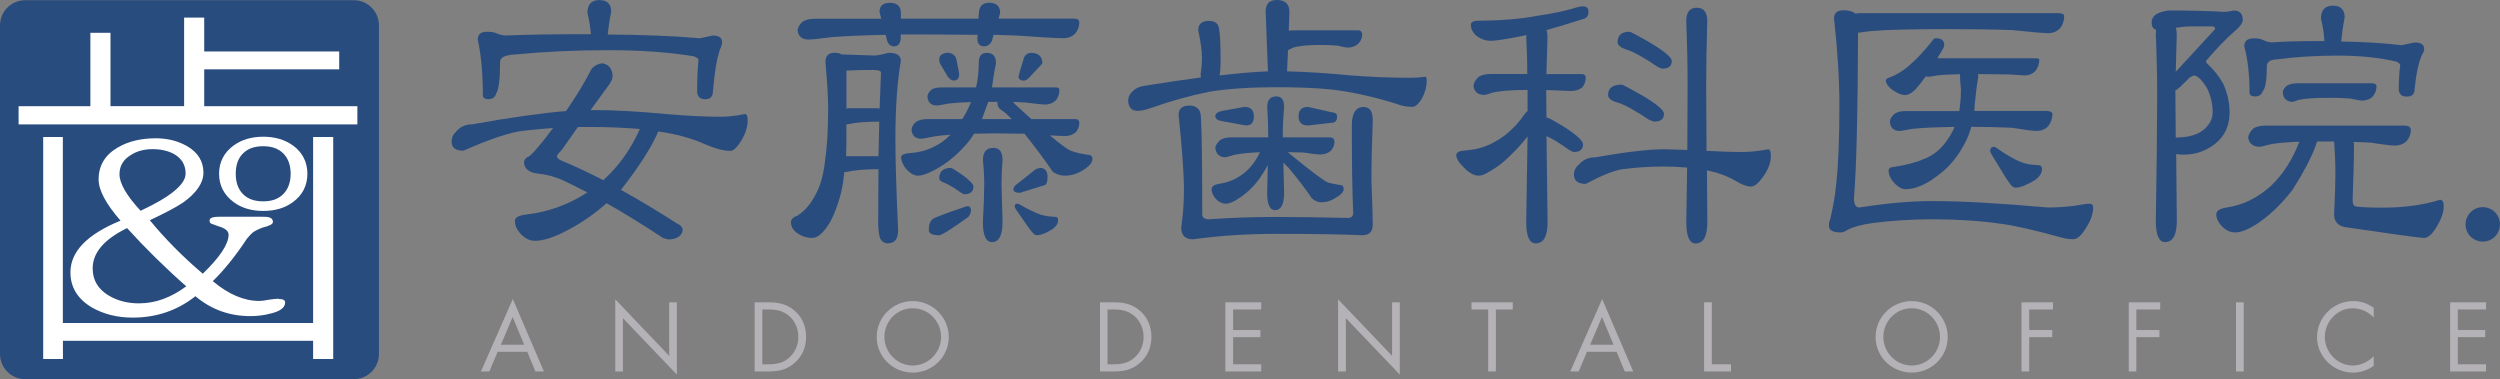 <?xml version="1.0" encoding="UTF-8"?>
<svg id="_レイヤー_2" data-name="レイヤー 2" xmlns="http://www.w3.org/2000/svg" viewBox="0 0 349.64 53.03">
  <rect x="0" y="0" width="349.64" height="53.03" fill="#808080" stroke="none"/>
  <defs>
    <style>
      .cls-1 {
        fill: #fff;
      }

      .cls-2 {
        fill: #b4b1b7;
      }

      .cls-3 {
        fill: #294c7f;
      }
    </style>
  </defs>
  <g id="header">
    <g>
      <path class="cls-3" d="m53,49.5V3.55c0-1.95-1.58-3.52-3.52-3.52H3.52C1.58.03,0,1.6,0,3.55v45.94c0,1.96,1.58,3.54,3.53,3.54h45.94c1.95,0,3.53-1.58,3.53-3.53Z"/>
      <path class="cls-1" d="m33.97,21.47c.68-.69,1.62-1.02,2.84-1.02s2.13.33,2.82,1.02c.67.68,1.02,1.64,1.02,2.83s-.35,2.15-1.02,2.83h0c-.69.7-1.61,1.03-2.82,1.03s-2.15-.33-2.82-1.01c-.68-.68-1.02-1.63-1.02-2.85s.33-2.15,1-2.83Zm7-1.12h0c-1.11-.81-2.52-1.23-4.16-1.23s-3.03.42-4.14,1.23c-1.35.99-2.03,2.32-2.03,3.95s.68,2.95,2.03,3.96c1.09.82,2.48,1.24,4.15,1.24s3.05-.42,4.16-1.24c1.33-.98,2.01-2.32,2.01-3.96s-.68-2.97-2.01-3.95"/>
      <path class="cls-1" d="m19.5,42.43c-1.66,0-3.11-.37-4.35-1.13-1.47-.9-2.19-2.15-2.19-3.77,0-2.19,1.6-4.06,4.81-5.63,2.6,2.86,5.35,5.57,8.28,8.14-2.13,1.58-4.31,2.38-6.54,2.38Zm19.51-.65c-.31,0-.76.04-1.37.13-.61.12-1.06.18-1.37.18-2.15,0-4.32-.93-6.51-2.77,1.6-1.56,3.19-3.53,4.77-5.93.36-.44.63-.72.82-.87.31-.23.77-.46,1.37-.69.97-.23,1.45-.49,1.45-.77,0-.38-.22-.61-.66-.7-.11-.03-.49-.05-1.12-.05h-5.72c-.91,0-1.36.17-1.36.52,0,.21.07.35.21.44.44.17.8.3,1.08.39.91.27,1.37.65,1.37,1.17,0,1.3-1.2,3.12-3.61,5.45-2.82-2.39-5.28-4.89-7.41-7.48,2.15-1.01,3.69-1.83,4.64-2.46,1.9-1.36,2.86-2.76,2.86-4.2,0-1.59-.77-2.83-2.32-3.72-1.28-.72-2.72-1.08-4.35-1.08-2.05,0-3.8.42-5.26,1.26-1.82,1.04-2.73,2.54-2.73,4.5,0,1.5,1.03,3.42,3.07,5.76-4.67,1.91-7.01,4.32-7.01,7.23,0,2.08,1,3.71,2.98,4.9,1.66.95,3.57,1.43,5.72,1.43,3.34,0,6.26-1,8.78-2.99,2.2,1.85,4.76,2.78,7.66,2.78.99,0,1.93-.11,2.81-.35,1.38-.31,2.08-.84,2.08-1.56,0-.32-.29-.48-.87-.48m-19.35-12.34c-1.97-2.13-2.95-3.84-2.95-5.11,0-1.16.53-2.05,1.58-2.68.85-.56,1.88-.83,3.06-.83s2.24.25,3.07.73c1.02.62,1.54,1.5,1.54,2.69,0,1.5-2.1,3.24-6.3,5.2"/>
      <path class="cls-1" d="m6.03,19.16h2.76v26.01h35v-26.01h2.81v31.05h-2.81v-2.55H8.8v2.55h-2.76v-31.05ZM15.45,4.59v10.25h10.3V2.46h2.81v4.74h18.88v2.5h-18.88v5.15h21.42v2.55H2.6v-2.55h10.04V4.59h2.81"/>
    </g>
    <g>
      <path class="cls-2" d="m71.7,44.33l-1.65,3.88h3.26l-1.62-3.88Zm-2.1,4.87l-1.16,2.75h-1.18l4.46-10.13,4.35,10.13h-1.19l-1.14-2.75h-4.14"/>
      <polygon class="cls-2" points="86.05 41.86 93.59 49.77 93.59 42.28 94.66 42.28 94.66 52.39 87.12 44.5 87.12 51.95 86.05 51.95 86.05 41.86"/>
      <path class="cls-2" d="m107.4,50.95c1.18,0,2.16-.16,3.05-1,.79-.75,1.2-1.75,1.2-2.83s-.41-2.17-1.25-2.9c-.89-.78-1.86-.94-3-.94h-.79v7.67h.79Zm-1.86-8.67h1.82c1.45,0,2.63.19,3.77,1.17,1.1.94,1.61,2.24,1.61,3.68s-.52,2.65-1.58,3.6c-1.16,1.03-2.32,1.22-3.83,1.22h-1.79v-9.67"/>
      <path class="cls-2" d="m123.69,47.12c0,2.17,1.77,4,3.96,4s3.97-1.83,3.97-4-1.75-4.01-3.97-4.01-3.96,1.81-3.96,4.01Zm9,.01c0,2.79-2.28,4.98-5.04,4.98s-5.04-2.19-5.04-4.98,2.29-5.02,5.04-5.02,5.04,2.25,5.04,5.02"/>
      <path class="cls-2" d="m155.68,50.95c1.18,0,2.16-.16,3.05-1,.8-.75,1.21-1.75,1.21-2.83s-.44-2.17-1.26-2.9c-.89-.78-1.86-.94-3-.94h-.79v7.67h.79Zm-1.86-8.67h1.83c1.44,0,2.62.19,3.77,1.17,1.1.94,1.61,2.24,1.61,3.68s-.52,2.65-1.58,3.6c-1.16,1.03-2.3,1.22-3.82,1.22h-1.79v-9.67"/>
      <polygon class="cls-2" points="171.37 42.28 176.39 42.28 176.39 43.28 172.46 43.28 172.46 46.16 176.27 46.16 176.27 47.15 172.46 47.15 172.46 50.95 176.39 50.95 176.39 51.95 171.37 51.95 171.37 42.28"/>
      <polygon class="cls-2" points="187.14 41.86 194.69 49.77 194.69 42.28 195.77 42.28 195.77 52.39 188.23 44.5 188.23 51.95 187.14 51.95 187.14 41.86"/>
      <polygon class="cls-2" points="209.21 51.95 208.13 51.95 208.13 43.28 205.8 43.28 205.8 42.28 211.57 42.28 211.57 43.28 209.21 43.28 209.21 51.95"/>
      <path class="cls-2" d="m224.05,44.33l-1.66,3.88h3.27l-1.61-3.88Zm-2.1,4.87l-1.16,2.75h-1.18l4.46-10.13,4.35,10.13h-1.19l-1.14-2.75h-4.14"/>
      <polygon class="cls-2" points="239.41 50.95 242.09 50.95 242.09 51.95 238.33 51.95 238.33 42.28 239.41 42.28 239.41 50.95"/>
      <path class="cls-2" d="m263.4,47.12c0,2.17,1.77,4,3.96,4s3.96-1.83,3.96-4-1.75-4.01-3.96-4.01-3.96,1.81-3.96,4.01Zm9,.01c0,2.79-2.28,4.98-5.04,4.98s-5.05-2.19-5.05-4.98,2.29-5.02,5.05-5.02,5.04,2.25,5.04,5.02"/>
      <polygon class="cls-2" points="283.8 43.28 283.8 46.16 287.02 46.16 287.02 47.15 283.8 47.15 283.8 51.95 282.72 51.95 282.72 42.28 287.12 42.28 287.12 43.28 283.8 43.28"/>
      <polygon class="cls-2" points="298.78 43.28 298.78 46.16 302.01 46.16 302.01 47.15 298.78 47.15 298.78 51.95 297.72 51.95 297.72 42.28 302.12 42.28 302.12 43.28 298.78 43.28"/>
      <rect class="cls-2" x="312.72" y="42.28" width="1.08" height="9.67"/>
      <path class="cls-2" d="m331.99,44.4c-.77-.8-1.84-1.29-2.95-1.29-2.15,0-3.9,1.87-3.9,4.01s1.74,4,3.92,4c1.08,0,2.15-.52,2.92-1.29v1.34c-.84.6-1.86.94-2.89.94-2.73,0-5.04-2.22-5.04-4.96s2.27-5.04,5.04-5.04c1.08,0,2.03.31,2.89.95v1.34Z"/>
      <polygon class="cls-2" points="342.67 42.28 347.69 42.28 347.69 43.28 343.74 43.28 343.74 46.16 347.57 46.16 347.57 47.15 343.74 47.15 343.74 50.95 347.69 50.95 347.69 51.95 342.67 51.95 342.67 42.28"/>
      <g>
        <path class="cls-3" d="m85.3,11.64c.25-.32.38-.68.38-1.09-.1-1.01-.58-1.57-1.46-1.7-.6.07-1.09.32-1.47.76-1.04,2.03-2.25,4-3.59,5.92-3.48.29-7.84.91-13.07,1.85-.94,0-1.71.34-2.27.99-.45.42-.66.9-.66,1.43,0,.86.54,1.28,1.65,1.28,3.72-1.64,6.52-2.58,8.38-2.79,1.38-.16,2.78-.28,4.16-.39-1.61,2.16-2.71,3.47-3.32,3.94-.48.19-.72.49-.75.91.09.87.7,1.38,1.85,1.51,1.19.12,2.35.42,3.46.89,1.13.53,2.31,1.13,3.55,1.76-2.62,1.7-5.44,2.73-8.47,3.08-1.11.13-1.66.43-1.66.9,0,.76.38,1.46,1.13,2.13.54.45,1.1.66,1.66.66,1.17,0,2.65-.47,4.45-1.42,1.92-.98,3.79-2.26,5.59-3.84,2.46,1.4,5.09,3.01,7.9,4.87.38.13.68.2.9.2,1.1-.09,1.72-.53,1.84-1.28,0-.38-.25-.7-.76-.94-2.84-1.8-5.47-3.39-7.9-4.73l.18-.19c2.24-2.87,3.87-5.38,4.88-7.53.07-.22.13-.36.18-.43,2.44.33,4.68.94,6.73,1.86,1.32.56,2.44.85,3.36.85.38,0,.82-.38,1.33-1.13.73-1.11,1.09-2.14,1.09-3.12,0-.61-.13-.9-.38-.9-1.29.25-2.41.38-3.36.38-2.15,0-4.71-.13-7.67-.38-3.95-.38-7.37-.56-10.28-.56h-.28l2.7-3.7Zm-3.13-9.8c.23.95.38,1.93.47,2.94h-.28c-4.8,0-8.68.06-11.65.18-.35,0-.76-.1-1.23-.28-.31-.16-.76-.24-1.38-.24-.85,0-1.28.36-1.28,1.09.47,2.18.71,4.77.71,7.76,0,.38.26.58.76.58.59,0,.96-.26,1.08-.76.37-.48.57-1.96.57-4.45,0-.63.71-.97,2.13-1.04,4.04-.4,8.39-.6,13.02-.6s8.43.29,11.94.85c.44.18.66.34.66.46-.13,1.33-.19,2.8-.19,4.41,0,.75.37,1.14,1.13,1.14.72,0,1.08-.39,1.08-1.14.22-2.65.55-4.6,1-5.87.18-.35.28-.67.28-.95,0-.63-.43-.95-1.28-.95l-1.84.38c-3.62-.32-7.92-.49-12.87-.52.09-.98.25-2.04.48-3.17,0-1.11-.56-1.65-1.66-1.65s-1.67.61-1.67,1.84m-3.79,20.54c-.31-.15-.47-.34-.47-.56,0-.13.24-.42.71-.9l2.22-3.17h1.9c2.4,0,4.65.11,6.77.28-1.27,2.84-2.97,5.23-5.12,7.16-2.2-1.14-4.21-2.07-6.01-2.81"/>
        <path class="cls-3" d="m141.92,28.83c0,.12.04.26.14.42,1.3,1.92,2.11,3.04,2.42,3.36.16.19.35.28.56.28.55,0,1.27-.28,2.18-.86.5-.38.76-.77.76-1.18,0-.35-.12-.52-.33-.52-.89-.03-1.6-.14-2.13-.32-.75-.26-1.76-.75-3.03-1.48l-.24-.04c-.22,0-.33.11-.33.34Zm.14-2.95c-.22.2-.32.39-.32.58,0,.35.29.51.89.51l3.51-1.09c.25-.15.37-.53.37-1.12,0-.86-.36-1.28-1.08-1.28l-.57.18-2.8,2.22m-11.64,4.79c-.35.25-.52.75-.52,1.52,0,.47.48.71,1.46.71.34,0,1.7-.86,4.07-2.56.26-.34.37-.66.37-.94,0-.38-.19-.57-.56-.57-3.23,1.09-4.83,1.71-4.83,1.84m.95-5.72c0,.24.24.45.71.61.54.19,1.32.67,2.36,1.41.2.13.34.19.43.19.85,0,1.28-.35,1.28-1.08,0-.32-.49-.84-1.47-1.56-1-.7-1.56-1.04-1.65-1.04-1.1,0-1.66.48-1.66,1.47m6.1-2.57c.13,1.21.19,2.32.19,3.33,0,1.26-.06,3.04-.19,5.34,0,1.87.43,2.81,1.28,2.81.98,0,1.47-.94,1.47-2.81l-.14-5.34c0-1.01.05-2.12.14-3.33,0-1.13-.42-1.7-1.27-1.7-.98,0-1.47.57-1.47,1.7m.38-7.14l.37-.99h1.28v.19c0,.37.16.68.48.9.48.31.97.74,1.51,1.31h-4.16l.52-1.41m-7.53-2.75c-.38.32-.58.66-.62.99.06.83.49,1.25,1.28,1.28.22,0,.71-.07,1.46-.24.79-.12,1.92-.2,3.37-.23-.37.85-.78,1.65-1.22,2.36h-4.88c-.63,0-1.13.12-1.52.34-.44.33-.67.73-.71,1.14.07.82.48,1.23,1.28,1.27.28,0,.92-.11,1.89-.32.6-.09,1.35-.17,2.28-.24-.32.33-.63.61-.95.85-1.42,1.05-2.98,1.61-4.68,1.71-.85.06-1.28.26-1.28.61,0,.37.18.83.52,1.38.63.79,1.24,1.18,1.84,1.18.41,0,.96-.16,1.65-.46,1.8-.83,3.44-2.06,4.92-3.71.44-.47.88-1.03,1.28-1.7l2.5-.05,4.55.05c1.45,1.8,2.77,3.58,3.98,5.35.54.34,1.08.52,1.65.52.91,0,1.79-.27,2.6-.8.86-.54,1.28-1.06,1.28-1.57,0-.38-.25-.57-.75-.57-.89-.12-1.65-.32-2.33-.57-.54-.25-1.5-.97-2.88-2.13,1.05.06,1.73.1,2.08.1.64,0,1.14-.18,1.53-.53.34-.37.51-.82.51-1.32-.02-.35-.22-.53-.56-.53h-6.16l-2.22-2.03-.34-.37,1.79.09c1.43.18,2.31.28,2.66.28.63,0,1.15-.2,1.57-.61.31-.41.47-.87.47-1.42,0-.26-.18-.37-.52-.37h-8.9l.14-1c.13-.92.27-1.7.42-2.37,0-.97-.42-1.46-1.27-1.46-.76,0-1.14.44-1.14,1.32,0,1.27-.13,2.43-.38,3.51h-4.78c-.6,0-1.07.09-1.42.28m12.87-4.34c-.47,1.54-.72,2.4-.75,2.59.09.35.33.53.75.53.25,0,.52-.16.8-.48l1.47-1.56c.22-.19.33-.36.33-.53-.06-.84-.56-1.29-1.51-1.32-.54,0-.91.25-1.09.76m-11.83.17c0,.26.07.51.24.77l.94,1.6c.29.38.58.57.85.57.45,0,.7-.24.77-.72,0-.27-.13-1.03-.39-2.23-.13-.53-.49-.85-1.12-.94-.86.03-1.28.34-1.28.94m-9.23,1.47c.72,0,1.08.13,1.08.38l-.19,5.02-.38-.05h-3.88l-.38.05v-5.31c1.16-.07,2.41-.09,3.74-.09m-6.68-1.09c.25,2.69.38,4.88.38,6.59,0,2.87-.14,5.26-.43,7.2-.21,1.91-.65,3.47-1.27,4.63-.67,1.33-1.51,2.34-2.56,3.03-.63.22-.94.53-.94.9,0,.63.29,1.16.89,1.57.63.44,1.33.66,2.09.66.69,0,1.41-.56,2.17-1.7.69-1,1.33-2.59,1.89-4.73.19-.88.33-1.81.43-2.79h.28c1.07-.25,2.55-.39,4.45-.39h.04l-.04,7.38c0,.96.09,1.73.28,2.33.25.43.6.66,1.05.66.98,0,1.46-.61,1.46-1.84-.25-5.49-.38-9.74-.38-12.74,0-4.33.25-7.96.76-10.93,0-.76-.57-1.14-1.7-1.14-.94.25-1.61.38-1.99.38l-4.59-.15c-.25-.16-.58-.23-.99-.23-.85,0-1.28.44-1.28,1.32m-3.13-5.73c-.47.41-.72.84-.76,1.28.1.82.58,1.25,1.47,1.28.51,0,1.58-.11,3.22-.33,1.8-.15,4.33-.26,7.62-.33l.09.29c.12.87.49,1.32,1.08,1.32s.89-.38.95-1.13v-.53h4.17l6.58.05-.04.48c0,.75.31,1.13.94,1.13.47,0,.85-.25,1.09-.76l.24-.86,3.08.1c3.54.25,5.76.38,6.68.38.7,0,1.25-.23,1.67-.67.37-.44.56-.96.56-1.55-.02-.36-.28-.52-.75-.52h-10.56l.24-.76c0-.97-.51-1.46-1.52-1.46s-1.47.55-1.47,1.66l-.05.57h-10.84v-.76c0-.97-.5-1.46-1.52-1.46s-1.47.43-1.47,1.28l.24.95h-9.28c-.7,0-1.24.12-1.66.37m6.06,15.91v-1.52h.19c1.05-.25,2.47-.37,4.27-.37h.14l-.1,4.83h-4.54c.03-.91.05-1.89.05-2.93"/>
        <path class="cls-3" d="m166.3,14.76c1.04,0,1.6.51,1.65,1.52.13,2.21.19,6.77.19,13.68,0,.47.32.71.95.71,3.06-.22,6.14-.33,9.23-.33s6.49.05,10.17.14c.51,0,.76-.23.76-.7-.13-2.81-.19-6.89-.19-12.22,0-1.74.55-2.6,1.65-2.6.86,0,1.28.61,1.28,1.85-.12,3.09-.19,5.92-.19,8.47.13,3.16.19,5.21.19,6.15s-.49,1.47-1.47,1.47c-2.68-.13-6.75-.19-12.21-.19-3.88,0-7.7.24-11.45.76-1.11,0-1.66-.56-1.66-1.66.26-1.77.38-3.5.38-5.2,0-2.31-.25-5.82-.75-10.52,0-.87.49-1.32,1.46-1.32Zm5.91,4.45h5.16v-.04c0-1.26-.04-2.67-.14-4.21,0-.98.42-1.48,1.28-1.48.73,0,1.08.5,1.08,1.48-.13,1.54-.19,2.95-.19,4.21v.04h6.67c.35.03.54.23.57.56,0,.51-.17.95-.52,1.32-.41.35-.91.52-1.51.52-.32,0-1.08-.09-2.32-.28l-2.17-.05.33.29c2.84,2.32,4.6,3.66,5.3,3.97.47.13,1.02.23,1.65.33.35,0,.52.2.52.58s-.35.77-1.05,1.17c-.66.45-1.35.67-2.07.67-.48,0-.92-.19-1.33-.56-.95-1.39-2.03-2.81-3.26-4.26l-.72-.72.1,4.21c0,1.62-.42,2.43-1.28,2.43-.73,0-1.09-.81-1.09-2.43l.09-3.87c-.32.61-.72,1.24-1.19,1.94-.91,1.2-1.89,2.11-2.93,2.75-.7.47-1.27.71-1.71.71s-.85-.15-1.23-.47c-.53-.5-.8-1.02-.8-1.56,0-.38.35-.63,1.08-.76,1.26-.17,2.43-.67,3.5-1.53.91-.75,1.64-1.7,2.18-2.88-1.61.07-2.82.2-3.65.38-.66.22-1.09.33-1.27.33-.79-.06-1.24-.5-1.33-1.33.06-.37.3-.74.71-1.09.37-.25.88-.37,1.51-.37m10.75-4.26l3.32.75c.5.03.75.23.75.57,0,.6-.25.9-.75.9l-3.32.38c-.88,0-1.32-.43-1.32-1.28s.44-1.32,1.32-1.32m-12.02.56l3.13-.56c.88,0,1.32.43,1.32,1.32s-.37,1.28-1.13,1.28l-3.12-.57c-.76-.1-1.14-.34-1.14-.71s.31-.63.94-.76m7.58-15.52c1.22,0,1.84.54,1.84,1.65l-.09,2.65.66-.05h9.04c.35,0,.54.19.57.57,0,.48-.17.91-.52,1.28-.41.38-.92.57-1.52.57-.18,0-.66-.09-1.42-.28-.76-.06-1.59-.09-2.5-.09-1.71,0-2.94.13-3.7.38l-.71.34-.14,2.97c2.71.07,5.7.25,8.94.57,2.94.23,5.73.33,8.38.33.69,0,1.37-.05,2.03-.15.12,0,.19.18.19.53,0,.82-.21,1.63-.62,2.41-.47.84-.95,1.28-1.42,1.28-.79,0-1.57-.17-2.37-.48-3.19-.98-6.13-1.62-8.85-1.94-2.15-.23-4.74-.33-7.81-.33-3.54,0-6.63.2-9.28.62-2.77.56-5.49,1.32-8.14,2.26-.82.29-1.49.43-1.99.43-.82-.03-1.25-.52-1.28-1.46,0-.48.22-.92.66-1.33.42-.38.92-.62,1.51-.7,2.97-.48,5.64-.87,8.01-1.19l-.05-.47c.13-.76.19-1.52.19-2.27,0-.98-.18-2.26-.52-3.84,0-.88.49-1.33,1.47-1.33s1.43.45,1.47,1.33c.12.55.19,2.02.19,4.45,0,.73-.05,1.34-.15,1.85,2.71-.32,4.97-.5,6.77-.57l-.32-8.32c0-1.11.49-1.65,1.47-1.65"/>
        <path class="cls-3" d="m232.86,20.87l3.12.1.04-9.03c0-2.67-.06-5.66-.19-9.01,0-1.23.49-1.85,1.47-1.85s1.47.62,1.47,1.85c-.09,3.35-.15,6.34-.15,9.01l.05,9.17h.34c1.76.1,3.29.15,4.59.15,1.04,0,2.28-.12,3.69-.38.25,0,.38.32.38.95,0,.98-.42,2.01-1.22,3.07-.57.79-1.1,1.19-1.57,1.19-.57,0-1.26-.25-2.08-.76-1.27-.73-2.62-1.22-4.07-1.51l.05,7.24c0,2-.55,2.99-1.65,2.99-.85,0-1.29-.99-1.29-2.99l.11-7.62c-1.02-.09-2.1-.15-3.23-.15-1.99,0-3.93.13-5.83.38-1.14.16-2.85.85-5.11,2.05-1.1,0-1.66-.44-1.66-1.29,0-.57.23-1.04.71-1.42.56-.66,1.31-1,2.23-1,4.29-.76,7.56-1.14,9.8-1.14Zm-6.06-9.04c.16,0,1.19.56,3.12,1.66,1.87,1.14,2.8,1.95,2.8,2.42,0,.73-.44,1.09-1.33,1.09-.16,0-.42-.1-.81-.28-1.92-1.29-3.37-2.09-4.35-2.37-.88-.25-1.33-.6-1.33-1.05,0-.98.64-1.47,1.9-1.47m1.09-7.38c.19,0,1.22.55,3.12,1.66,1.87,1.14,2.8,1.94,2.8,2.41,0,.73-.43,1.08-1.27,1.08-.21,0-.47-.11-.82-.33-1.86-1.26-3.27-2.03-4.21-2.32-.85-.28-1.28-.63-1.28-1.04,0-.98.55-1.47,1.66-1.47m-6.49-3.55c.51,0,.76.25.76.76s-.19.81-.57.95c-1.96.63-3.72,1.17-5.31,1.61.1.25.15.57.15.95l-.15,5.2h4.93c.37,0,.56.17.56.52,0,.51-.16.94-.47,1.33-.41.34-.93.52-1.56.52l-2.13-.09-1.36-.05v.95l.04,2.93h.15c.15,0,1.04.49,2.64,1.48,1.55,1.04,2.32,1.78,2.32,2.22,0,.73-.43,1.09-1.27,1.09-.13,0-.34-.1-.66-.28-1.33-.95-2.38-1.6-3.18-1.94l.15,12.01c0,2-.55,2.99-1.66,2.99-.88,0-1.33-.99-1.33-2.99l.19-11.97c-.78,1-1.6,1.91-2.45,2.7-1.04,1.06-2.28,1.96-3.69,2.65-.32.1-.54.14-.67.14-.7,0-1.42-.41-2.18-1.23-.66-.64-.99-1.2-.99-1.71.09-.34.48-.54,1.13-.57,1.02-.1,1.77-.22,2.27-.38,1.17-.34,2.32-.94,3.46-1.79,1.07-.86,1.99-1.85,2.75-2.99.13-.16.25-.28.37-.38v-2.94c-2.24,0-3.87.13-4.91.38-.6.22-1,.32-1.19.32-.88-.03-1.37-.46-1.46-1.27.03-.45.28-.87.75-1.29.41-.25.96-.37,1.66-.37h5.11c0-1.63-.05-3.37-.15-5.2l.06-.24-1.66.33c-1.7.31-2.83.47-3.36.47-.76,0-1.47-.27-2.13-.81-.44-.44-.66-.92-.66-1.42,0-.32.25-.5.76-.57,3.47-.03,6.31-.26,8.52-.7,2.27-.32,4.18-.74,5.73-1.23.28-.06.53-.1.7-.1"/>
        <path class="cls-3" d="m278.92,20.54l.24.1c1.41,1,2.58,1.68,3.5,2.03.6.24,1.38.39,2.36.42.38,0,.57.18.57.56,0,.54-.32,1.04-.95,1.52-1.2.72-2.11,1.08-2.74,1.08-.25,0-.47-.13-.67-.39-.35-.4-1.24-1.82-2.69-4.25-.14-.23-.21-.41-.21-.57.04-.34.23-.52.58-.52Zm-8.14-15.19c.76,0,1.13.31,1.13.95,0,.19-.11.46-.34.8l-.61,1.05h13.68c.34,0,.53.06.57.17,0,.6-.18,1.13-.52,1.57-.41.44-.91.66-1.52.66l-2.36-.14-4.17-.05.04.37c-.19,1.04-.35,2.26-.48,3.66l-.08,1.13h10.17c.47.03.72.16.76.38,0,.63-.19,1.2-.57,1.71-.41.47-.96.7-1.66.7-.47,0-1.62-.14-3.45-.44-1.77-.08-3.66-.13-5.68-.13-.19.73-.45,1.41-.76,2.03-.95,1.89-2.12,3.38-3.51,4.46-1.8,1.48-3.44,2.23-4.92,2.23-.47,0-.93-.23-1.38-.67-.66-.66-.99-1.3-.99-1.94,0-.32.28-.49.85-.52,1.64-.26,2.99-.61,4.07-1.08,1.68-.61,3.05-1.95,4.11-4.04l.19-.46c-2.68.04-4.67.13-5.96.28-.95.18-1.54.29-1.8.29-.8-.06-1.22-.5-1.28-1.32.03-.38.25-.74.66-1.09.38-.25.88-.38,1.52-.38h7.53c.15-.95.23-1.99.23-3.12-.09-.73-.14-1.41-.14-2.04-1.37.04-2.42.09-3.18.18-.66.13-1.08.19-1.28.19l-.33-.05c-.54.76-1,1.34-1.38,1.76-.51.53-.99.81-1.46.85-.5,0-1.11-.23-1.79-.71-.58-.41-.88-.85-.95-1.32,0-.16.13-.29.38-.38.98-.35,1.88-.87,2.7-1.56,1.07-.89,2.21-2.09,3.41-3.6.13-.26.3-.38.52-.38m-11.32-3.45l.62-.06h27.93c.44.03.69.16.71.39,0,.63-.17,1.18-.52,1.65-.43.5-1.01.76-1.7.76s-2.37-.15-5.02-.43c-2.78-.1-5.78-.14-9.05-.14-4.98,0-8.58.09-10.78.28l-1.76.23c-.03,11.12-.22,18.84-.57,23.16,0,.85.25,1.28.75,1.28,3.86-.61,7.25-.9,10.18-.9,4.04,0,9.45.3,16.24.9,1.23,0,2.47-.09,3.69-.24,1.04-.19,1.72-.29,2.03-.29.38,0,.57.17.57.53,0,.88-.36,1.87-1.08,2.97-.6.97-1.17,1.47-1.7,1.47s-1.07-.08-1.67-.24c-3.73-1.03-6.56-1.68-8.51-1.93-2.88-.41-6.07-.62-9.57-.62-2.81,0-5.57.18-8.29.52-1.6.21-2.84.57-3.68,1.03-.25.19-.52.29-.81.29-1.11,0-1.65-.3-1.65-.9,0-.41.05-.73.18-.96.41-1.74.68-3.3.81-4.68.31-2.65.47-6.38.47-11.18,0-3.76-.26-7.82-.75-12.21,0-.76.44-1.14,1.32-1.14.75,0,1.29.15,1.6.43"/>
        <path class="cls-3" d="m315.18,17.94c-.44.4-.7.84-.76,1.27.1.82.59,1.25,1.47,1.32.28,0,.87-.13,1.79-.38.94-.16,2.24-.27,3.89-.33-.95,2.51-2.28,4.58-3.98,6.19-1.86,1.67-3.9,2.67-6.11,3-1,.15-1.52.46-1.52.94,0,.69.37,1.35,1.1,1.99.47.37.97.57,1.51.57.79,0,1.78-.38,2.98-1.13,1.76-1.14,3.46-2.75,5.07-4.83,1.52-2.38,2.6-4.43,3.26-6.2.04-.26.09-.37.15-.37v-.2h2.41c.12,1.61.18,3.1.18,4.46s-.06,3.21-.18,5.73c0,1,.52,1.6,1.56,1.8,6.87,1.01,10.55,1.51,11.02,1.51.57,0,1.19-.56,1.84-1.7.6-1,.91-1.92.91-2.73,0-.61-.18-.91-.52-.91-2.34.73-5,1.1-7.97,1.1-2.07,0-3.36-.07-3.87-.19-.26-.07-.38-.38-.38-.91.12-3.13.19-5.7.19-7.76l-.05-.33,2.32.09c1.83.29,2.98.42,3.45.42.66,0,1.22-.22,1.66-.66.37-.44.57-.95.57-1.56-.03-.35-.28-.54-.76-.57h-19.6c-.69,0-1.24.12-1.65.38Zm4.68-5.97c-.38.29-.57.61-.61.95.06.82.49,1.25,1.28,1.33.16,0,.5-.1.99-.29.86-.18,2.26-.28,4.22-.28,1.07,0,2.05.03,2.93.1.88.18,1.44.29,1.66.29.64,0,1.15-.21,1.56-.62.31-.41.48-.89.48-1.42,0-.22-.19-.35-.57-.38h-10.51c-.6,0-1.07.11-1.42.33m4.73-9.36c.25.97.42,2.02.48,3.12h-.66c-2.75,0-4.98.06-6.68.19-.32,0-.73-.1-1.23-.33-.28-.16-.73-.24-1.32-.24-.88,0-1.32.38-1.32,1.13.49,1.8.74,3.94.74,6.44,0,.37.26.56.76.56.57,0,.93-.25,1.09-.75.38-.38.57-1.55.57-3.5,0-.57.47-.89,1.42-.94,2.64-.35,5.5-.52,8.56-.52s5.79.28,8.19.85c.31.19.48.33.48.43-.12,1.01-.2,2.14-.2,3.37,0,.73.38,1.08,1.14,1.08.72,0,1.08-.35,1.08-1.08.22-2.18.57-3.78,1.04-4.79.2-.27.29-.55.29-.8,0-.59-.44-.9-1.33-.9l-1.84.38c-2.44-.29-5.23-.46-8.43-.52.1-1.05.25-2.17.48-3.36,0-1.11-.56-1.65-1.65-1.65s-1.66.61-1.66,1.84m-19.78,9.61l1.46-1.43c.25-.15.45-.24.56-.24.48,0,1.08.57,1.8,1.71.55,1.1.81,2.26.81,3.45,0,.82-.36,1.58-1.09,2.27-.89.82-2.24,1.23-4.07,1.23l-.05-6.02v-.57c.19-.1.39-.23.57-.42m-2.99-10.37c-.6.29-.9.71-.9,1.29s.21.9.62,1.03l-.04.66c.13,3.1.19,5.89.19,8.38,0,4.23-.06,10.12-.19,17.66,0,1.98.43,2.99,1.28,2.99,1.1,0,1.66-1,1.66-2.99l-.09-9.33c.28.07.62.09,1.04.09,1.64,0,3.11-.5,4.4-1.51,1.35-1.07,2.03-2.54,2.03-4.4,0-1.32-.29-2.63-.85-3.93-.61-1.1-1.36-2.06-2.27-2.88-.12-.16-.19-.29-.19-.38,1.51-1.76,2.84-3.14,3.97-4.12.79-.66,1.18-1.2,1.18-1.61,0-.88-.42-1.33-1.28-1.33-.6.13-1.02.19-1.27.19-2.34-.13-4.87-.19-7.58-.19-.54,0-1.1.13-1.71.38m4.21,1.84h3.42c.22,0,.33.13.33.39l-5.49,5.96c.03-1.64.08-3.38.14-5.21,0-.37-.05-.69-.14-.94.85-.13,1.44-.19,1.74-.19"/>
        <path class="cls-3" d="m349.64,31.38c0,1.33-1.08,2.41-2.41,2.41s-2.41-1.08-2.41-2.41,1.08-2.41,2.41-2.41,2.41,1.08,2.41,2.41Z"/>
      </g>
    </g>
  </g>
</svg>